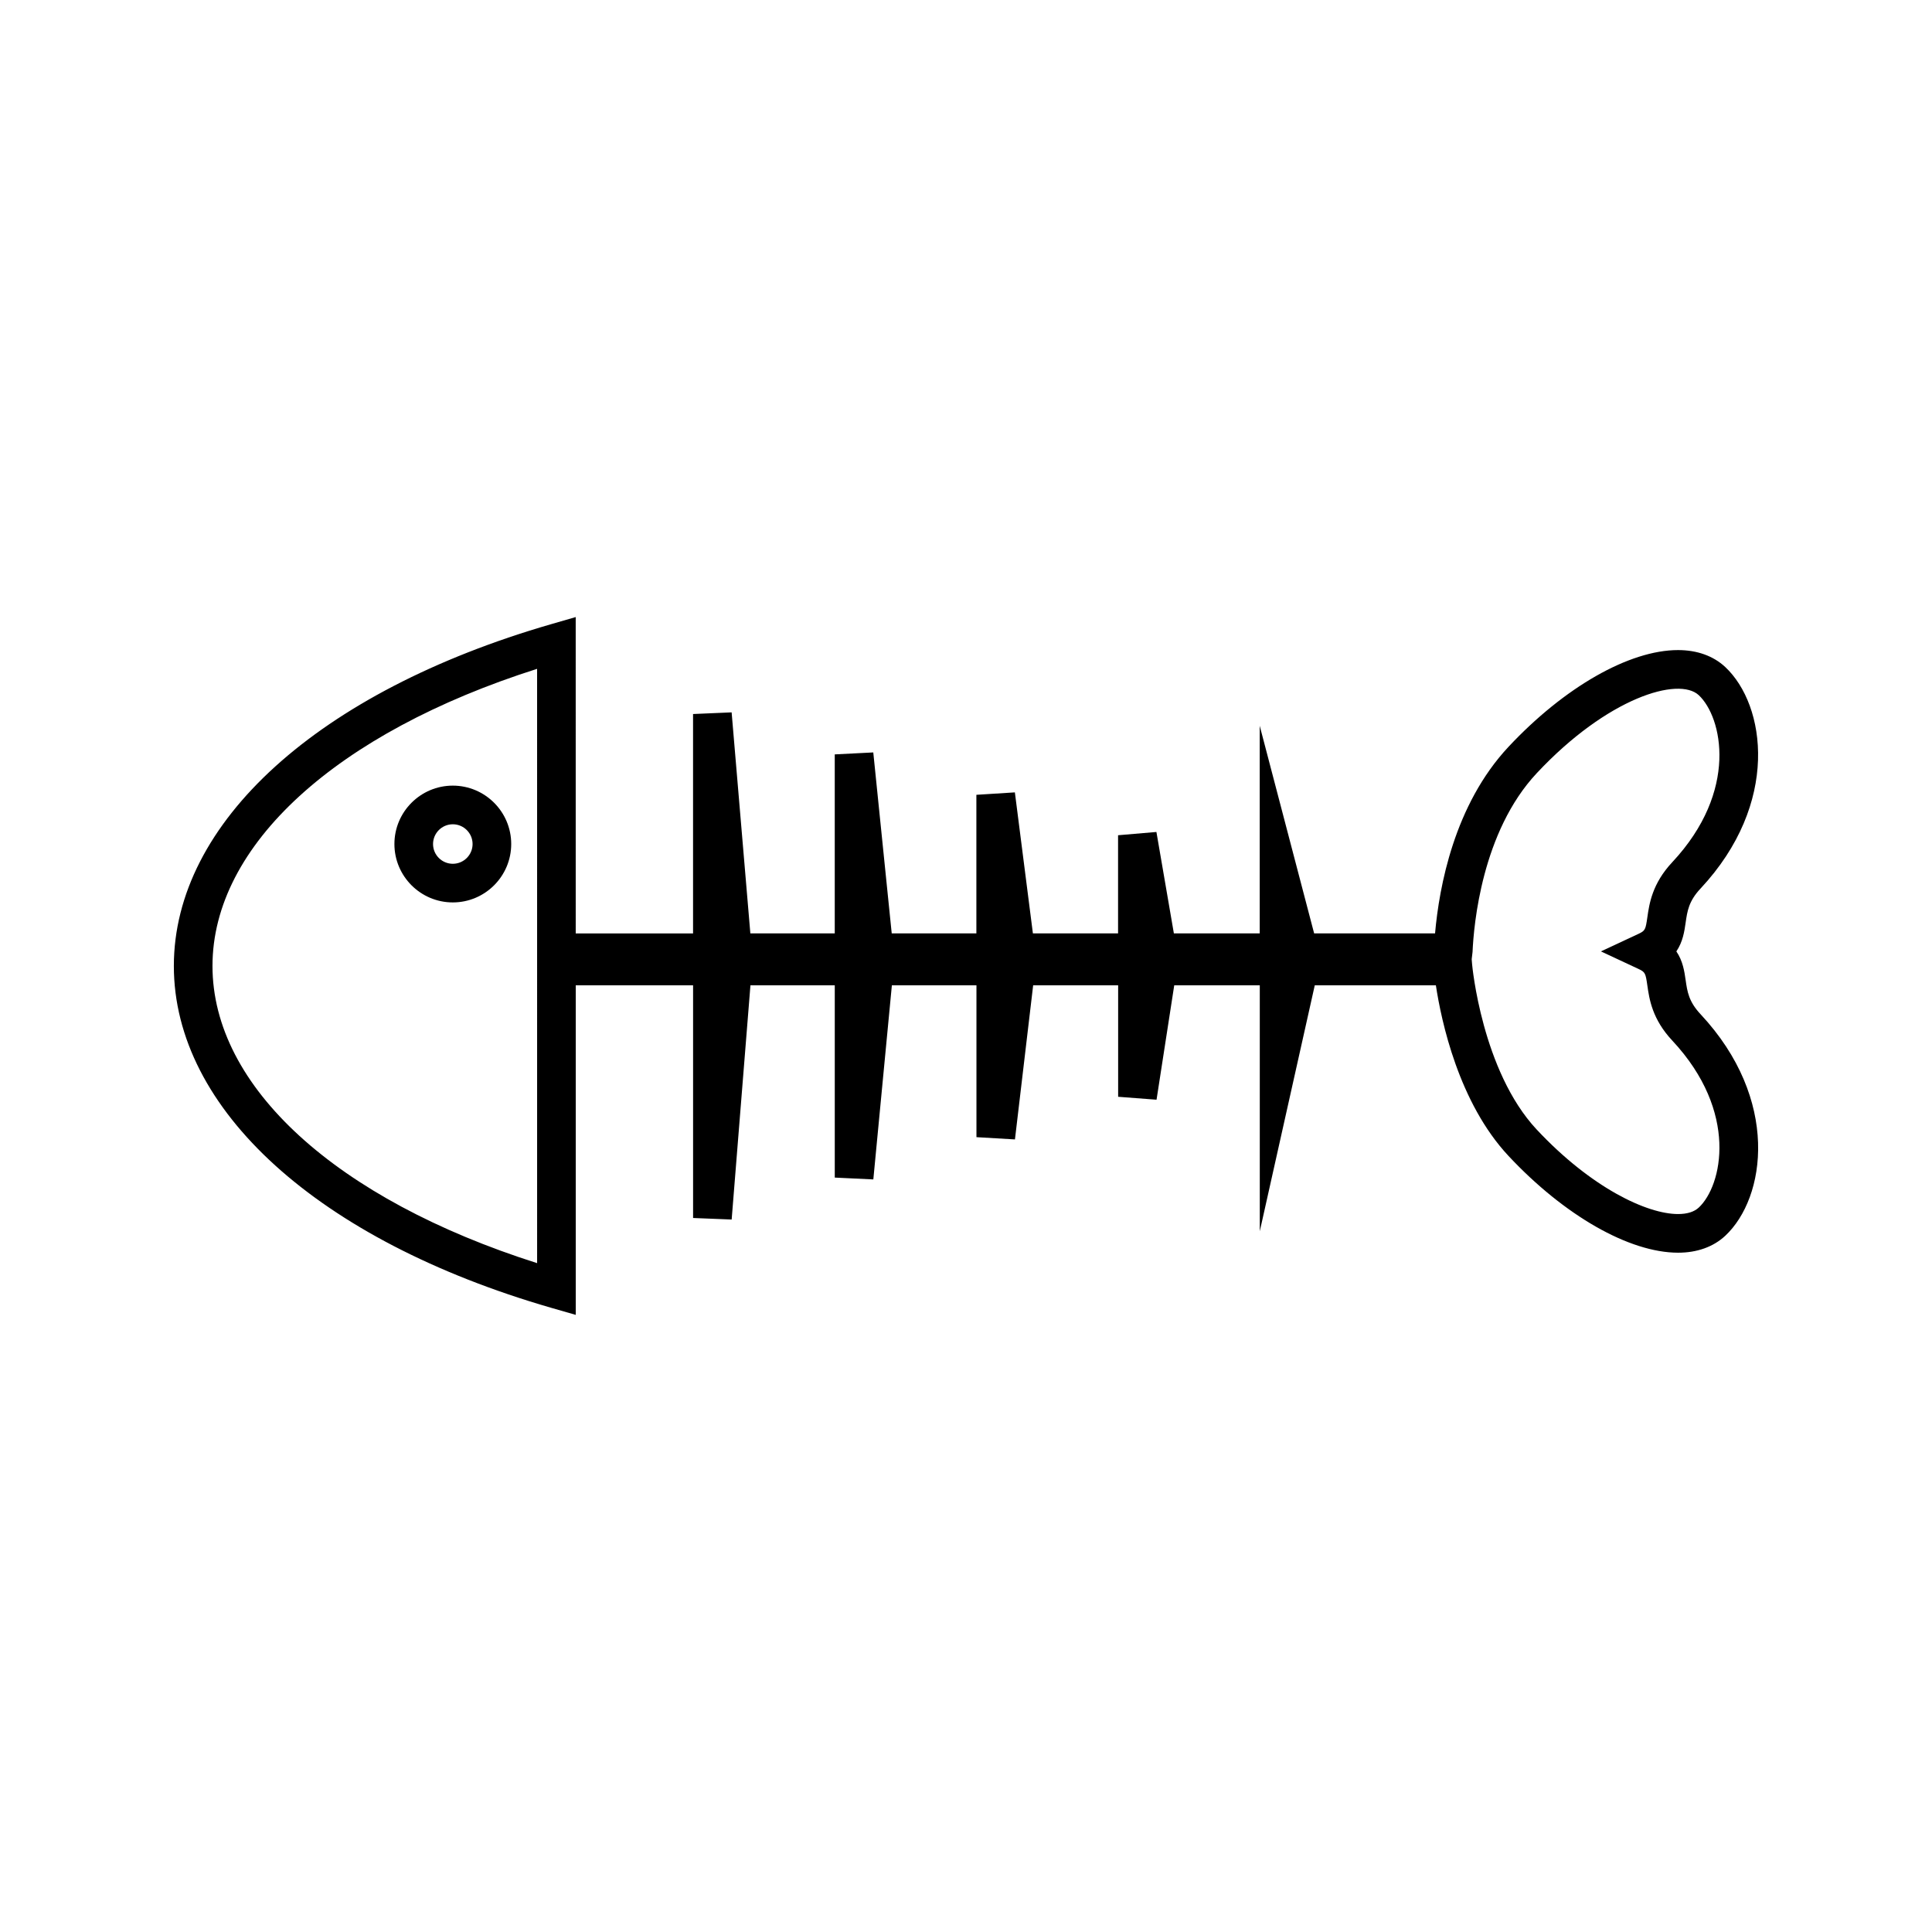 <?xml version="1.0" encoding="UTF-8"?>
<!-- Uploaded to: ICON Repo, www.svgrepo.com, Generator: ICON Repo Mixer Tools -->
<svg fill="#000000" width="800px" height="800px" version="1.1" viewBox="144 144 512 512" xmlns="http://www.w3.org/2000/svg">
 <g>
  <path d="m264 352.2c-8.535 0-15.477 6.938-15.477 15.477 0 8.535 6.941 15.473 15.477 15.473s15.477-6.938 15.477-15.473c0-8.539-6.941-15.477-15.477-15.477zm0 20.711c-2.887 0-5.238-2.348-5.238-5.231 0-2.891 2.352-5.238 5.238-5.238s5.238 2.348 5.238 5.238c0 2.883-2.352 5.231-5.238 5.231z"/>
  <path d="m590.71 403.73c-0.324-2.277-0.723-5.055-2.457-7.598 1.73-2.551 2.129-5.332 2.457-7.606 0.438-3.059 0.812-5.703 3.941-9.043 21.102-22.578 17.359-48.613 6.543-58.727-3.144-2.93-7.461-4.477-12.5-4.477-12.922 0-30.129 9.824-44.93 25.641-14.387 15.375-18.367 37.109-19.461 49.441h-32.043l-14.422-55.02v55.02h-22.75l-4.625-26.879-10.164 0.867v26.016h-22.57l-4.777-37.375-10.203 0.645v36.73h-22.434l-4.887-47.961-10.211 0.52v47.441h-22.367l-4.961-58.578-10.223 0.438v58.145h-31.094l-0.004-83.84-6.543 1.895c-61.652 17.848-99.953 52.551-99.953 90.574 0 38.031 38.301 72.73 99.965 90.574l6.543 1.883v-87.336h31.094v61.66l10.223 0.41 4.977-62.066h22.348v50.949l10.219 0.488 4.914-51.438h22.414v40.238l10.203 0.598 4.824-40.836h22.523v29.535l10.176 0.777 4.688-30.312h22.672v65.176l14.57-65.176h32.098c1.438 9.477 6.035 31.086 19.254 45.219 14.793 15.809 32.008 25.633 44.934 25.637 5.031 0 9.352-1.547 12.496-4.481 10.816-10.113 14.555-36.145-6.551-58.73-3.129-3.34-3.508-5.981-3.945-9.039zm-390.4-3.731c0-31.988 32.77-61.812 86.027-78.75l0.004 157.5c-53.258-16.934-86.031-46.758-86.031-78.75zm393.89 64.012c-1.223 1.145-3.074 1.723-5.504 1.723-8.215 0-22.98-6.926-37.457-22.395-14.516-15.527-17.094-43.5-17.117-43.785l-0.109-1.355 0.227-1.93c0.316-7.18 2.465-31.82 17.004-47.359 18.762-20.051 37.617-25.668 42.953-20.672 6.191 5.789 10.664 25.32-7.027 44.25-5.328 5.688-6.094 11.043-6.602 14.586-0.469 3.25-0.555 3.574-2.363 4.414l-9.941 4.644 9.941 4.641c1.812 0.84 1.895 1.164 2.363 4.414 0.508 3.543 1.273 8.891 6.602 14.574 17.691 18.938 13.219 38.469 7.031 44.25z"/>
 </g>
</svg>